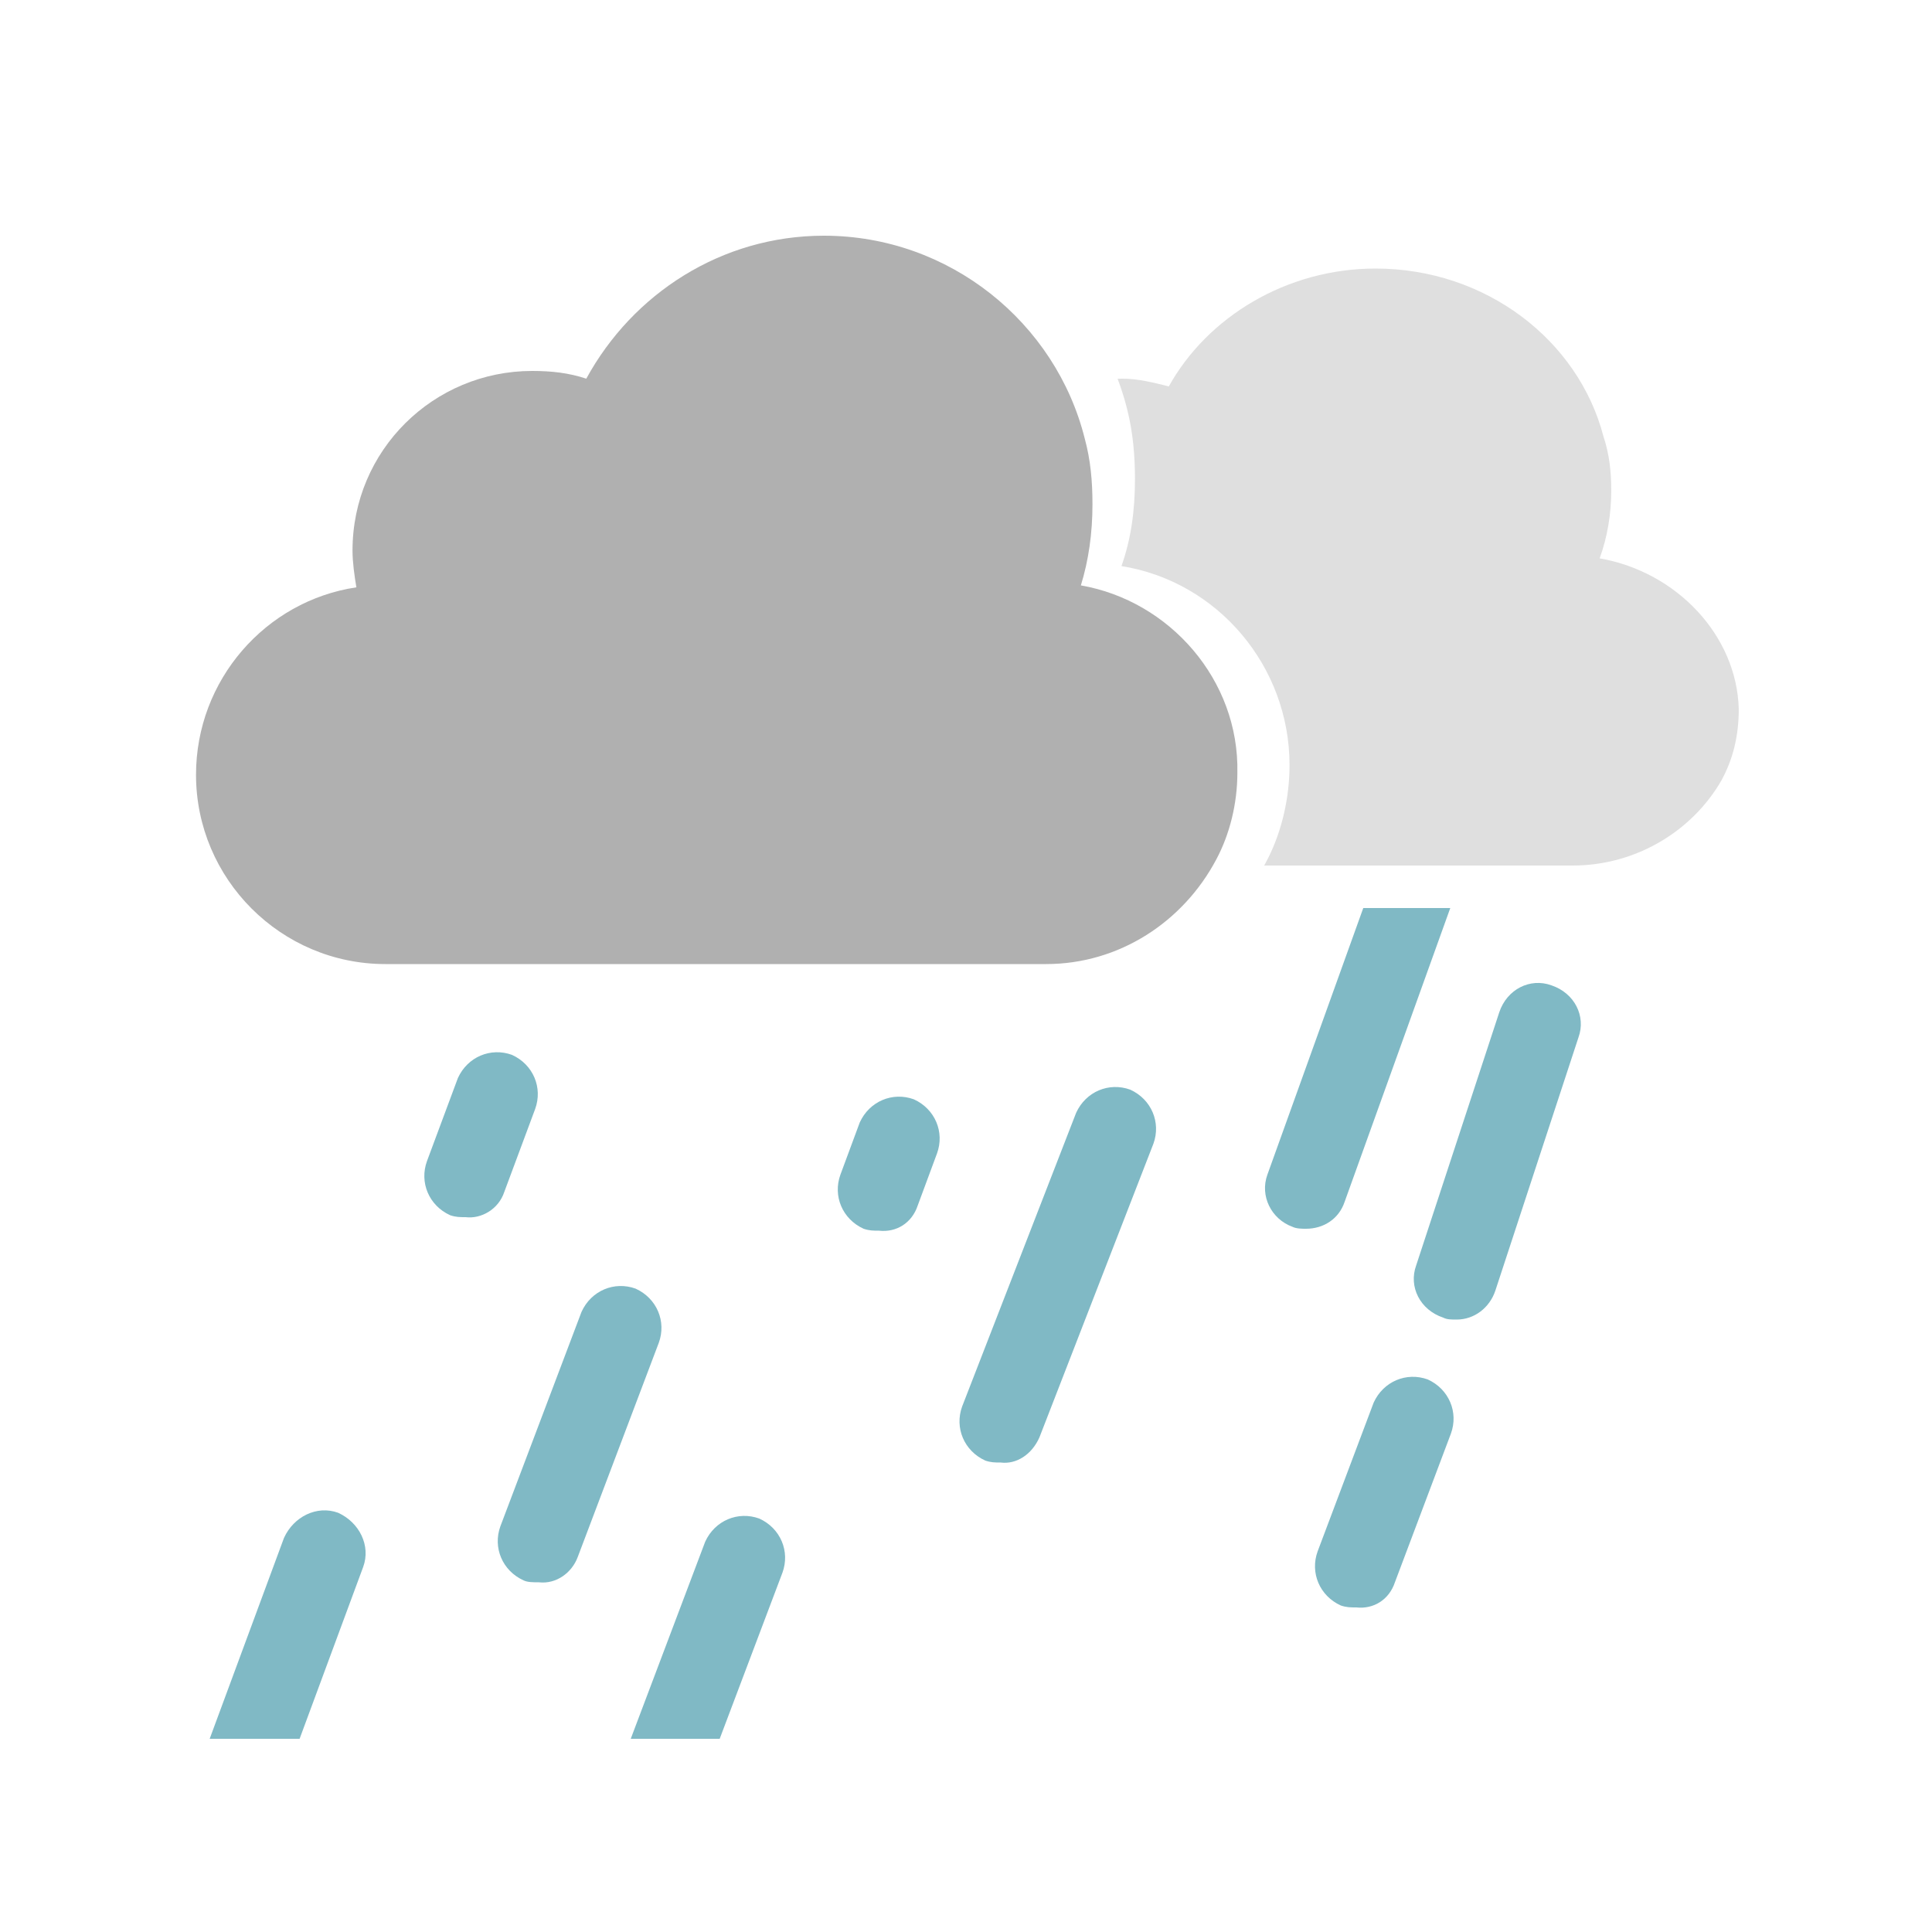 <svg width="80px"  height="80px"  xmlns="http://www.w3.org/2000/svg" viewBox="0 0 100 100" preserveAspectRatio="xMidYMid" class="lds-rainy" style="background: none;"><defs><path id="cpp1" d="M0,0v100h100V0H0z M62.9,44.4c-1.7,3.4-5.3,5.8-9.4,5.8H17c-5.8,0-10.5-4.7-10.5-10.5 c0-5.2,3.8-9.6,8.9-10.4c-0.1-0.6-0.2-1.3-0.2-2c0-5.5,4.4-9.9,9.9-9.9c1,0,2,0.2,3,0.5c2.5-4.7,7.4-7.9,13.1-7.9 c6.9,0,12.8,4.8,14.4,11.2c0.3,1.2,0.4,2.4,0.4,3.6c0,1.6-0.2,3.1-0.7,4.5c5,0.8,8.7,5.2,8.7,10.3C64,41.3,63.6,43,62.9,44.4z" transform="translate(2.746 0)"><animateTransform attributeName="transform" type="translate" values="-3 0;3 0;-3 0" keyTimes="0;0.5;1" ng-attr-dur="{{config.speed1}}" repeatCount="indefinite" calcMode="spline" keySplines="0.5 0 0.5 1;0.5 0 0.5 1" dur="2"></animateTransform></path><clipPath id="cp1"><use href="#cpp1"></use></clipPath><path id="cpp2" d="M0,52L58,52L64,47L100,47L100,90L0,90Z"></path><clipPath id="cp2"><use href="#cpp2"></use></clipPath></defs><g clip-path="url(#cp2)"><path ng-attr-fill="{{config.c3}}" d="M26.1,61.7l1.6-4.3c0.4-1.1-0.1-2.3-1.2-2.8c-1.1-0.4-2.3,0.1-2.8,1.2l-1.6,4.3 c-0.4,1.1,0.1,2.3,1.2,2.8c0.3,0.1,0.5,0.1,0.8,0.1C24.9,63.1,25.8,62.6,26.1,61.7z" fill="#80b9c5" transform="translate(-22.5 60)"><animateTransform attributeName="transform" type="translate" values="15 -40;-30 80" keyTimes="0;1" ng-attr-dur="{{config.speed3}}" repeatCount="indefinite" begin="0" dur="1"></animateTransform></path><path ng-attr-fill="{{config.c3}}" d="M34.4,68.6l4.2-11.1c0.4-1.1-0.1-2.3-1.2-2.8c-1.1-0.4-2.3,0.1-2.8,1.2L30.4,67 c-0.4,1.1,0.1,2.3,1.2,2.8c0.2,0.1,0.5,0.1,0.8,0.1C33.3,70,34.1,69.4,34.4,68.6z" fill="#80b9c5" transform="translate(-27 72)"><animateTransform attributeName="transform" type="translate" values="15 -40;-30 80" keyTimes="0;1" ng-attr-dur="{{config.speed3}}" repeatCount="indefinite" begin="-0.1" dur="1"></animateTransform></path><path ng-attr-fill="{{config.c3}}" d="M42.7,75.4l6.8-18c0.4-1.1-0.1-2.3-1.2-2.8c-1.1-0.4-2.3,0.1-2.8,1.2l-6.8,18 c-0.4,1.1,0.1,2.3,1.2,2.8c0.2,0.1,0.5,0.1,0.8,0.1C41.6,76.8,42.4,76.3,42.7,75.4z" fill="#80b9c5" transform="translate(13.5 -36)"><animateTransform attributeName="transform" type="translate" values="15 -40;-30 80" keyTimes="0;1" ng-attr-dur="{{config.speed3}}" repeatCount="indefinite" begin="-0.2" dur="1"></animateTransform></path><path ng-attr-fill="{{config.c3}}" d="M58.3,63.1l2.1-5.5c0.4-1.1-0.1-2.3-1.2-2.8c-1.1-0.4-2.3,0.1-2.8,1.2l-2.1,5.5 c-0.4,1.1,0.1,2.3,1.2,2.8c0.3,0.1,0.5,0.1,0.8,0.1C57.1,64.5,57.9,63.9,58.3,63.1z" fill="#80b9c5" transform="translate(9 -24)"><animateTransform attributeName="transform" type="translate" values="15 -40;-30 80" keyTimes="0;1" ng-attr-dur="{{config.speed3}}" repeatCount="indefinite" begin="-0.3" dur="1"></animateTransform></path><path ng-attr-fill="{{config.c3}}" d="M65.1,74.2l7.3-20.3c0.4-1.1-0.2-2.3-1.3-2.7c-1.1-0.4-2.3,0.2-2.7,1.3l-7.3,20.3 c-0.4,1.1,0.2,2.3,1.3,2.7c0.2,0.1,0.5,0.1,0.7,0.1C64,75.6,64.8,75.1,65.1,74.2z" fill="#80b9c5" transform="translate(4.5 -12)"><animateTransform attributeName="transform" type="translate" values="15 -40;-30 80" keyTimes="0;1" ng-attr-dur="{{config.speed3}}" repeatCount="indefinite" begin="-0.4" dur="1"></animateTransform></path><path ng-attr-fill="{{config.c3}}" d="M77.4,66.8l4.3-13.1c0.4-1.1-0.2-2.3-1.4-2.7c-1.1-0.4-2.3,0.2-2.7,1.4l-4.3,13.1 c-0.4,1.1,0.2,2.3,1.4,2.7c0.2,0.1,0.4,0.1,0.7,0.1C76.3,68.3,77.1,67.7,77.4,66.8z" fill="#80b9c5" transform="translate(0 0)"><animateTransform attributeName="transform" type="translate" values="15 -40;-30 80" keyTimes="0;1" ng-attr-dur="{{config.speed3}}" repeatCount="indefinite" begin="-0.5" dur="1"></animateTransform></path><path ng-attr-fill="{{config.c3}}" d="M16.9,86.4l6.4-17.3c0.4-1.1-0.2-2.3-1.3-2.8c-1.1-0.4-2.3,0.2-2.8,1.3l-6.4,17.3 c-0.4,1.1,0.2,2.3,1.3,2.8c0.2,0.1,0.5,0.1,0.7,0.1C15.7,87.8,16.6,87.2,16.9,86.4z" fill="#80b9c5" transform="translate(-4.5 12)"><animateTransform attributeName="transform" type="translate" values="15 -40;-30 80" keyTimes="0;1" ng-attr-dur="{{config.speed3}}" repeatCount="indefinite" begin="-0.6" dur="1"></animateTransform></path><path ng-attr-fill="{{config.c3}}" d="M27.6,86.4l3.8-9.8c0.4-1.1-0.1-2.3-1.2-2.8c-1.1-0.4-2.3,0.1-2.8,1.2l-3.8,9.8 c-0.4,1.1,0.1,2.3,1.2,2.8c0.3,0.1,0.5,0.1,0.8,0.1C26.5,87.8,27.3,87.3,27.6,86.4z" fill="#80b9c5" transform="translate(-9 24)"><animateTransform attributeName="transform" type="translate" values="15 -40;-30 80" keyTimes="0;1" ng-attr-dur="{{config.speed3}}" repeatCount="indefinite" begin="-0.7" dur="1"></animateTransform></path><path ng-attr-fill="{{config.c3}}" d="M38.5,86.4l1-2.7c0.4-1.1-0.1-2.3-1.2-2.8c-1.1-0.4-2.3,0.1-2.8,1.2l-1,2.7 c-0.4,1.1,0.1,2.3,1.2,2.8c0.3,0.1,0.5,0.1,0.8,0.1C37.4,87.8,38.2,87.3,38.5,86.4z" fill="#80b9c5" transform="translate(-13.5 36)"><animateTransform attributeName="transform" type="translate" values="15 -40;-30 80" keyTimes="0;1" ng-attr-dur="{{config.speed3}}" repeatCount="indefinite" begin="-0.8" dur="1"></animateTransform></path><path ng-attr-fill="{{config.c3}}" d="M49.3,86.4l5.9-15.2c0.4-1.1-0.1-2.3-1.2-2.8c-1.1-0.4-2.3,0.1-2.8,1.2l-5.9,15.2 c-0.4,1.1,0.1,2.3,1.2,2.8c0.3,0.1,0.5,0.1,0.8,0.1C48.1,87.8,48.9,87.3,49.3,86.4z" fill="#80b9c5" transform="translate(-18 48)"><animateTransform attributeName="transform" type="translate" values="15 -40;-30 80" keyTimes="0;1" ng-attr-dur="{{config.speed3}}" repeatCount="indefinite" begin="-0.9" dur="1"></animateTransform></path><path ng-attr-fill="{{config.c3}}" d="M72.2,81.9l2.9-7.7c0.4-1.1-0.1-2.3-1.2-2.8c-1.1-0.4-2.3,0.1-2.8,1.2l-2.9,7.7 c-0.4,1.1,0.1,2.3,1.2,2.8c0.3,0.1,0.5,0.1,0.8,0.1C71.1,83.3,71.9,82.8,72.2,81.9z" fill="#80b9c5" transform="translate(-22.5 60)"><animateTransform attributeName="transform" type="translate" values="15 -40;-30 80" keyTimes="0;1" ng-attr-dur="{{config.speed3}}" repeatCount="indefinite" begin="-1" dur="1"></animateTransform></path><path ng-attr-fill="{{config.c3}}" d="M26.1,61.7l1.6-4.3c0.4-1.1-0.1-2.3-1.2-2.8c-1.1-0.4-2.3,0.1-2.8,1.2l-1.6,4.3 c-0.4,1.1,0.1,2.3,1.2,2.8c0.3,0.1,0.5,0.1,0.8,0.1C24.9,63.1,25.8,62.6,26.1,61.7z" fill="#80b9c5" transform="translate(0 0)"><animateTransform attributeName="transform" type="translate" values="15 -40;-30 80" keyTimes="0;1" ng-attr-dur="{{config.speed3}}" repeatCount="indefinite" begin="-0.5" dur="1"></animateTransform></path><path ng-attr-fill="{{config.c3}}" d="M34.4,68.6l4.2-11.1c0.4-1.1-0.1-2.3-1.2-2.8c-1.1-0.4-2.3,0.1-2.8,1.2L30.4,67 c-0.4,1.1,0.1,2.3,1.2,2.8c0.2,0.1,0.5,0.1,0.8,0.1C33.3,70,34.1,69.4,34.4,68.6z" fill="#80b9c5" transform="translate(-4.5 12)"><animateTransform attributeName="transform" type="translate" values="15 -40;-30 80" keyTimes="0;1" ng-attr-dur="{{config.speed3}}" repeatCount="indefinite" begin="-0.6" dur="1"></animateTransform></path><path ng-attr-fill="{{config.c3}}" d="M42.7,75.4l6.8-18c0.4-1.1-0.1-2.3-1.2-2.8c-1.1-0.4-2.3,0.1-2.8,1.2l-6.8,18 c-0.4,1.1,0.1,2.3,1.2,2.8c0.2,0.1,0.5,0.1,0.8,0.1C41.6,76.8,42.4,76.3,42.7,75.4z" fill="#80b9c5" transform="translate(-9 24)"><animateTransform attributeName="transform" type="translate" values="15 -40;-30 80" keyTimes="0;1" ng-attr-dur="{{config.speed3}}" repeatCount="indefinite" begin="-0.7" dur="1"></animateTransform></path><path ng-attr-fill="{{config.c3}}" d="M58.3,63.1l2.1-5.5c0.4-1.1-0.1-2.3-1.2-2.8c-1.1-0.4-2.3,0.1-2.8,1.2l-2.1,5.5 c-0.4,1.1,0.1,2.3,1.2,2.8c0.3,0.1,0.5,0.1,0.8,0.1C57.1,64.5,57.9,63.9,58.3,63.1z" fill="#80b9c5" transform="translate(-13.5 36)"><animateTransform attributeName="transform" type="translate" values="15 -40;-30 80" keyTimes="0;1" ng-attr-dur="{{config.speed3}}" repeatCount="indefinite" begin="-0.8" dur="1"></animateTransform></path><path ng-attr-fill="{{config.c3}}" d="M65.1,74.2l7.3-20.3c0.4-1.1-0.2-2.3-1.3-2.7c-1.1-0.4-2.3,0.2-2.7,1.3l-7.3,20.3 c-0.4,1.1,0.2,2.3,1.3,2.7c0.2,0.1,0.5,0.1,0.7,0.1C64,75.6,64.8,75.1,65.1,74.2z" fill="#80b9c5" transform="translate(-18 48)"><animateTransform attributeName="transform" type="translate" values="15 -40;-30 80" keyTimes="0;1" ng-attr-dur="{{config.speed3}}" repeatCount="indefinite" begin="-0.9" dur="1"></animateTransform></path><path ng-attr-fill="{{config.c3}}" d="M77.4,66.8l4.3-13.1c0.4-1.1-0.2-2.3-1.4-2.7c-1.1-0.4-2.3,0.2-2.7,1.4l-4.3,13.1 c-0.4,1.1,0.2,2.3,1.4,2.7c0.2,0.1,0.4,0.1,0.7,0.1C76.3,68.3,77.1,67.7,77.4,66.8z" fill="#80b9c5" transform="translate(-22.5 60)"><animateTransform attributeName="transform" type="translate" values="15 -40;-30 80" keyTimes="0;1" ng-attr-dur="{{config.speed3}}" repeatCount="indefinite" begin="-1" dur="1"></animateTransform></path><path ng-attr-fill="{{config.c3}}" d="M16.9,86.4l6.4-17.3c0.4-1.1-0.2-2.3-1.3-2.8c-1.1-0.4-2.3,0.2-2.8,1.3l-6.4,17.3 c-0.4,1.1,0.2,2.3,1.3,2.8c0.2,0.1,0.5,0.1,0.7,0.1C15.7,87.8,16.6,87.2,16.9,86.4z" fill="#80b9c5" transform="translate(-27 72)"><animateTransform attributeName="transform" type="translate" values="15 -40;-30 80" keyTimes="0;1" ng-attr-dur="{{config.speed3}}" repeatCount="indefinite" begin="-1.1" dur="1"></animateTransform></path><path ng-attr-fill="{{config.c3}}" d="M27.6,86.4l3.8-9.8c0.4-1.1-0.1-2.3-1.2-2.8c-1.1-0.4-2.3,0.1-2.8,1.2l-3.8,9.8 c-0.4,1.1,0.1,2.3,1.2,2.8c0.3,0.1,0.5,0.1,0.8,0.1C26.5,87.8,27.3,87.3,27.6,86.4z" fill="#80b9c5" transform="translate(13.5 -36)"><animateTransform attributeName="transform" type="translate" values="15 -40;-30 80" keyTimes="0;1" ng-attr-dur="{{config.speed3}}" repeatCount="indefinite" begin="-1.2" dur="1"></animateTransform></path><path ng-attr-fill="{{config.c3}}" d="M38.5,86.4l1-2.7c0.4-1.1-0.1-2.3-1.2-2.8c-1.1-0.4-2.3,0.1-2.8,1.2l-1,2.7 c-0.4,1.1,0.1,2.3,1.2,2.8c0.3,0.1,0.5,0.1,0.8,0.1C37.4,87.8,38.2,87.3,38.5,86.4z" fill="#80b9c5" transform="translate(9 -24)"><animateTransform attributeName="transform" type="translate" values="15 -40;-30 80" keyTimes="0;1" ng-attr-dur="{{config.speed3}}" repeatCount="indefinite" begin="-1.3" dur="1"></animateTransform></path><path ng-attr-fill="{{config.c3}}" d="M49.3,86.4l5.9-15.2c0.4-1.1-0.1-2.3-1.2-2.8c-1.1-0.4-2.3,0.1-2.8,1.2l-5.9,15.2 c-0.4,1.1,0.1,2.3,1.2,2.8c0.3,0.1,0.5,0.1,0.8,0.1C48.1,87.8,48.9,87.3,49.3,86.4z" fill="#80b9c5" transform="translate(4.5 -12)"><animateTransform attributeName="transform" type="translate" values="15 -40;-30 80" keyTimes="0;1" ng-attr-dur="{{config.speed3}}" repeatCount="indefinite" begin="-1.4" dur="1"></animateTransform></path><path ng-attr-fill="{{config.c3}}" d="M72.2,81.9l2.9-7.7c0.4-1.1-0.1-2.3-1.2-2.8c-1.1-0.4-2.3,0.1-2.8,1.2l-2.9,7.7 c-0.4,1.1,0.1,2.3,1.2,2.8c0.3,0.1,0.5,0.1,0.8,0.1C71.1,83.3,71.9,82.8,72.2,81.9z" fill="#80b9c5" transform="translate(0 0)"><animateTransform attributeName="transform" type="translate" values="15 -40;-30 80" keyTimes="0;1" ng-attr-dur="{{config.speed3}}" repeatCount="indefinite" begin="-1.5" dur="1"></animateTransform></path></g><path ng-attr-fill="{{config.c1}}" d="M53.2,30.3c0.4-1.3,0.6-2.7,0.6-4.2c0-1.2-0.1-2.3-0.4-3.4c-1.5-6-7-10.5-13.5-10.5 c-5.3,0-9.9,3-12.3,7.4c-0.9-0.3-1.8-0.4-2.8-0.4c-5.1,0-9.3,4.1-9.3,9.3c0,0.6,0.1,1.3,0.2,1.9c-4.7,0.7-8.3,4.8-8.3,9.7 c0,5.4,4.4,9.8,9.8,9.8h34.2c3.8,0,7.1-2.2,8.8-5.4c0.7-1.3,1.1-2.9,1.1-4.5C61.4,35.2,57.8,31.1,53.2,30.3z" fill="#b0b0b0" transform="translate(2.746 0)"><animateTransform attributeName="transform" type="translate" values="-3 0;3 0;-3 0" keyTimes="0;0.5;1" ng-attr-dur="{{config.speed1}}" repeatCount="indefinite" calcMode="spline" keySplines="0.5 0 0.5 1;0.5 0 0.5 1" dur="2"></animateTransform></path><g clip-path="url(#cp1)"><path ng-attr-fill="{{config.c2}}" d="M84.9,28.9c0.4-1.1,0.6-2.3,0.6-3.5c0-1-0.1-1.9-0.4-2.8 c-1.3-5-6.1-8.7-11.8-8.7c-4.6,0-8.7,2.5-10.7,6.1c-0.8-0.2-1.6-0.4-2.4-0.4c-4.5,0-8.1,3.4-8.1,7.6c0,0.5,0.1,1,0.2,1.5 c-4.1,0.6-7.2,4-7.2,8c0,4.5,3.8,8.1,8.6,8.1h29.8c3.3,0,6.2-1.8,7.7-4.4c0.6-1.1,0.9-2.3,0.9-3.7C92,32.9,88.9,29.6,84.9,28.9z" fill="#dfdfdf" transform="translate(-2.102 0)"><animateTransform attributeName="transform" type="translate" values="-3 0;3 0;-3 0" keyTimes="0;0.5;1" ng-attr-dur="{{config.speed2}}" repeatCount="indefinite" calcMode="spline" keySplines="0.5 0 0.5 1;0.5 0 0.5 1" dur="1.32"></animateTransform></path></g></svg>